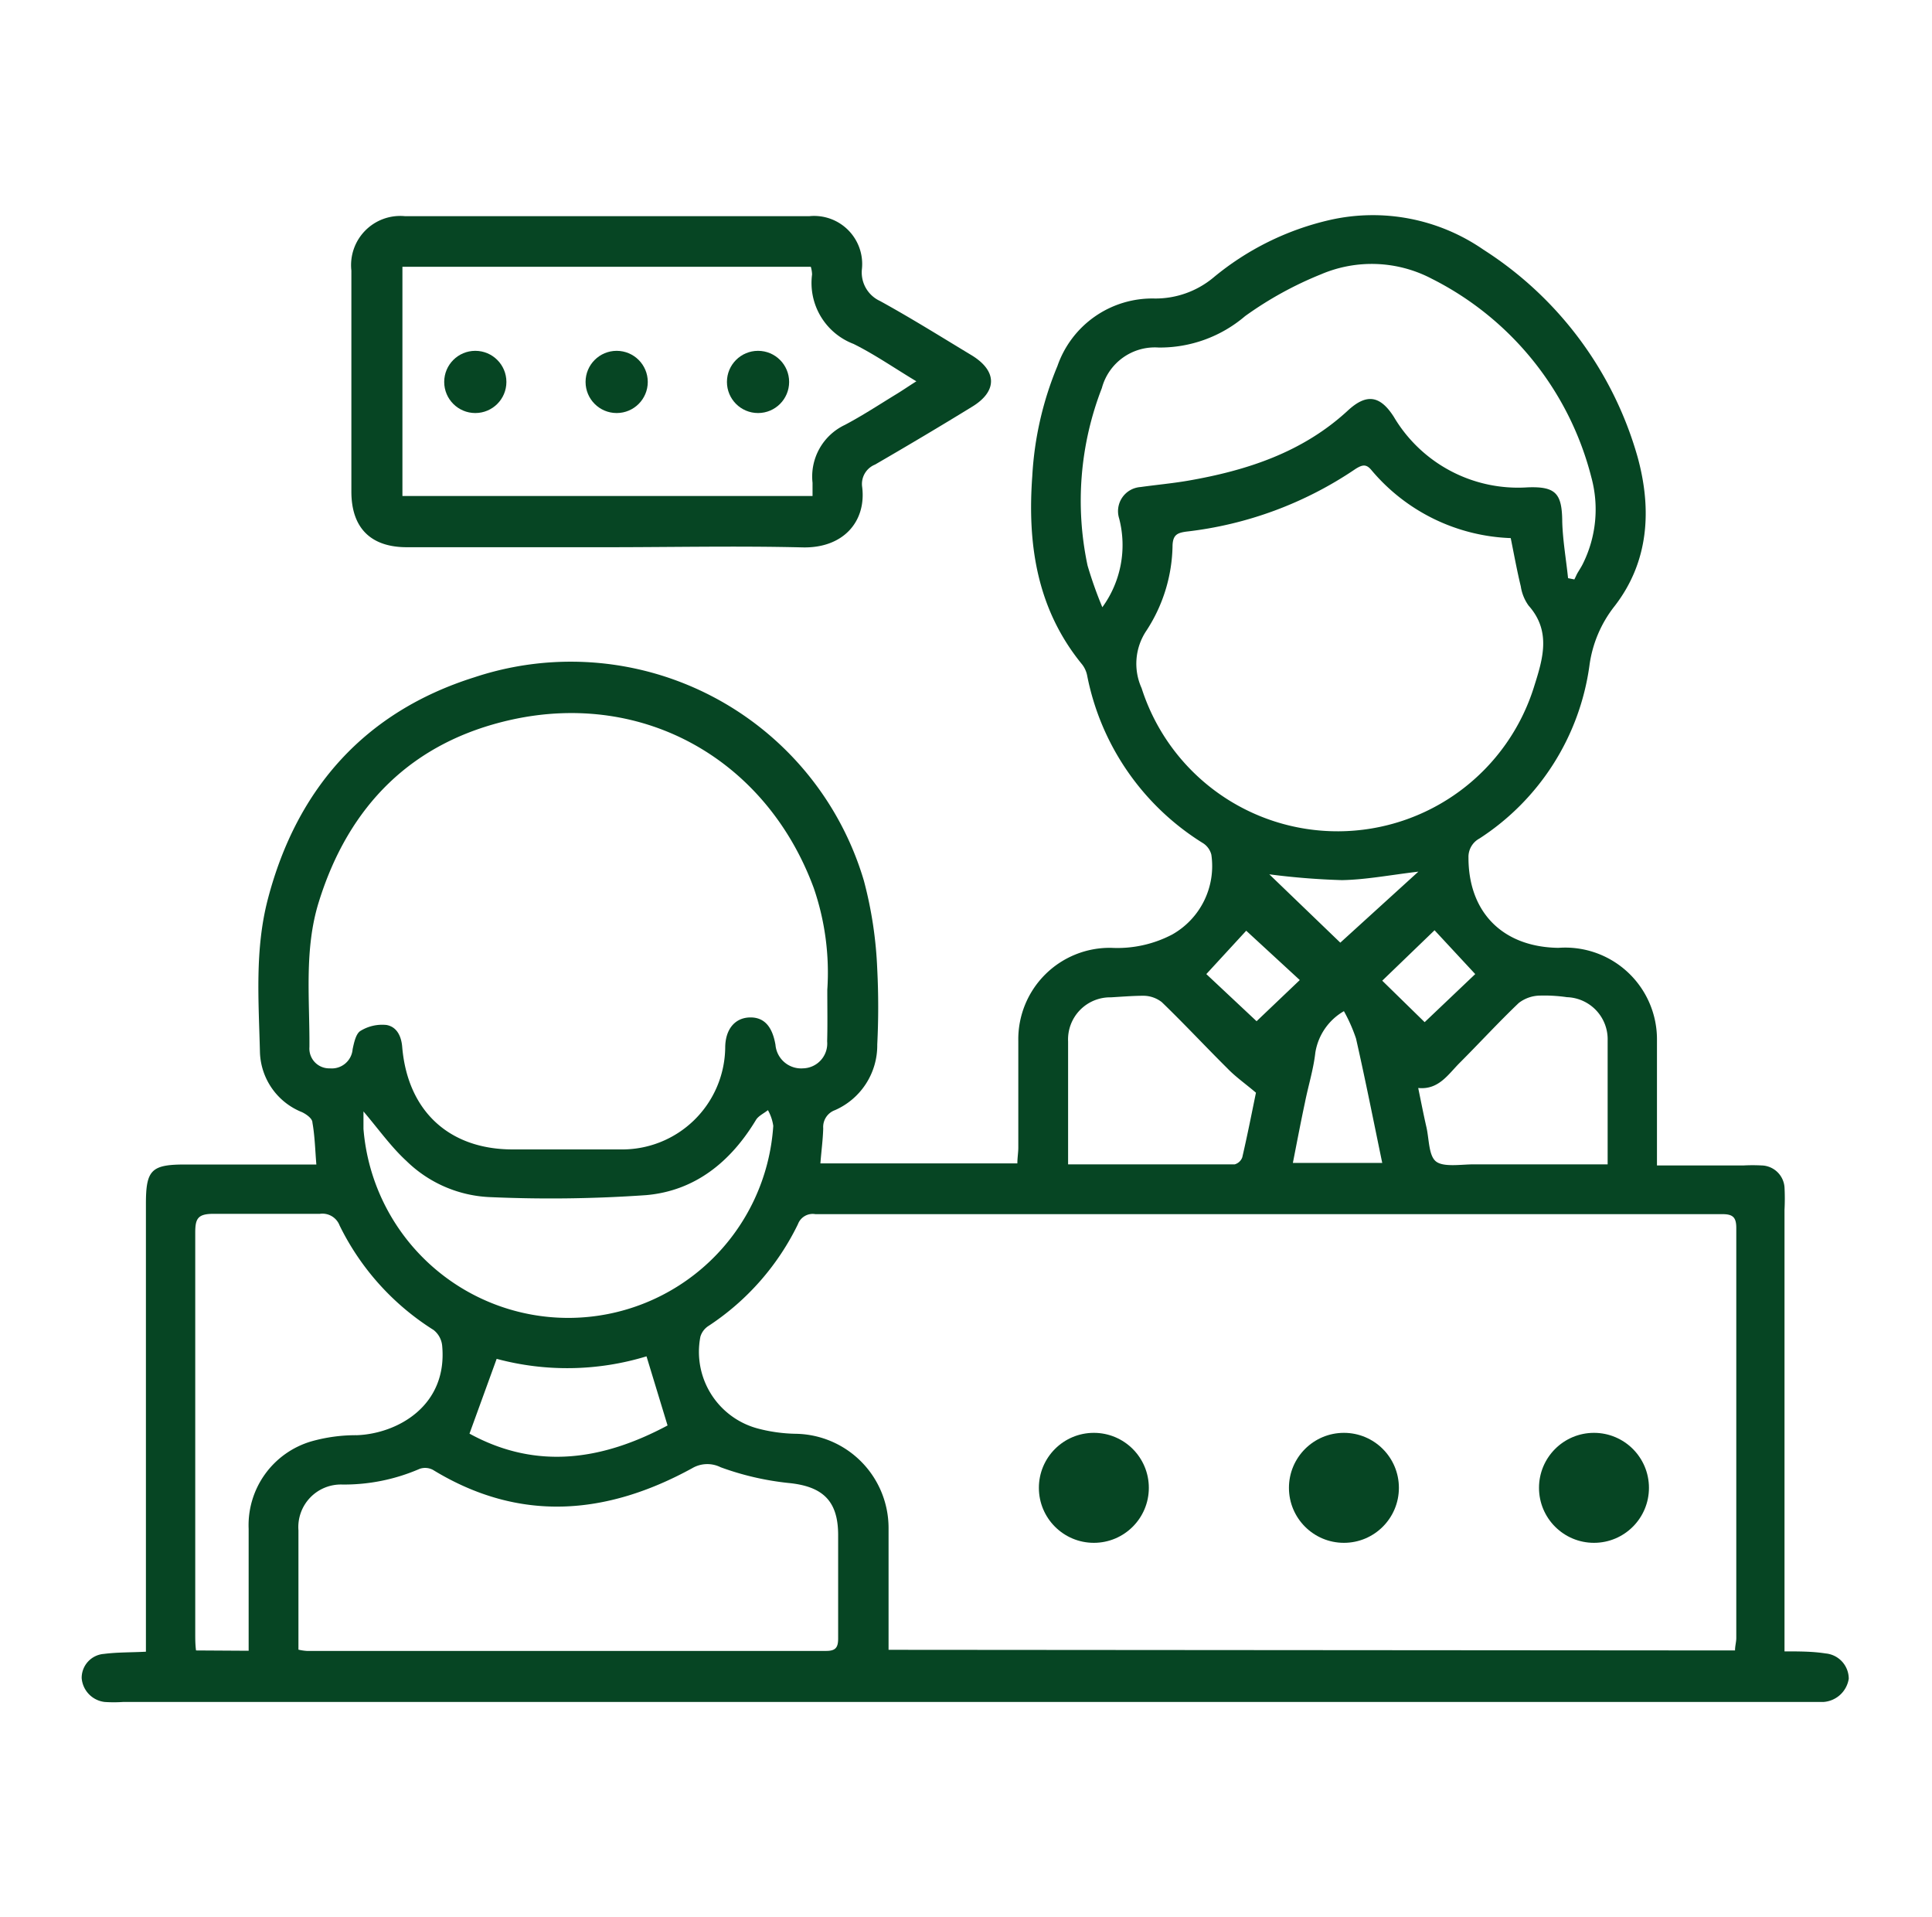 <svg id="Layer_1" data-name="Layer 1" xmlns="http://www.w3.org/2000/svg" viewBox="0 0 123 122"><defs><style>.cls-1{fill:#064523;}</style></defs><path class="cls-1" d="M52.23,74.05H64.77c0-.36.06-.7.06-1,0-2.26,0-4.52,0-6.79a5.82,5.82,0,0,1,5.93-5.93,7.52,7.52,0,0,0,3.87-.85,5,5,0,0,0,2.49-5.08,1.23,1.23,0,0,0-.51-.72,16.22,16.22,0,0,1-7.4-10.7,1.69,1.69,0,0,0-.31-.68c-2.88-3.51-3.5-7.63-3.18-12a21.21,21.21,0,0,1,1.6-7A6.39,6.39,0,0,1,73.51,19a5.77,5.77,0,0,0,3.75-1.34A17.8,17.8,0,0,1,84.67,14a12.38,12.38,0,0,1,9.77,1.89,23.15,23.15,0,0,1,9.82,13.21c.91,3.32.72,6.65-1.46,9.47a7.75,7.75,0,0,0-1.61,3.8,15.65,15.65,0,0,1-7,11,1.33,1.33,0,0,0-.7,1.22c0,3.46,2.16,5.69,5.73,5.74a5.84,5.84,0,0,1,6.27,5.9c0,2.26,0,4.52,0,6.79v1.16h5.52a10.81,10.81,0,0,1,1.14,0,1.5,1.5,0,0,1,1.46,1.39,13.57,13.57,0,0,1,0,1.43v28.11c.93,0,1.78,0,2.61.13a1.62,1.62,0,0,1,1.48,1.61,1.75,1.75,0,0,1-1.63,1.48c-.25,0-.51,0-.76,0H7.82a8.84,8.84,0,0,1-1.15,0,1.66,1.66,0,0,1-1.47-1.52,1.53,1.53,0,0,1,1.42-1.54c.85-.11,1.71-.09,2.67-.14V76.62c0-2.16.35-2.5,2.5-2.5h8.35c-.08-1-.1-1.83-.25-2.67,0-.26-.39-.53-.66-.66A4.25,4.25,0,0,1,16.55,67c-.08-3.28-.34-6.58.51-9.8,1.85-7.05,6.21-11.91,13.14-14.09A19.46,19.46,0,0,1,55,56.06a25.79,25.79,0,0,1,.85,5.64,47.61,47.61,0,0,1,0,4.78,4.5,4.5,0,0,1-2.69,4.18,1.14,1.14,0,0,0-.75,1.16C52.39,72.54,52.29,73.26,52.23,74.05Zm58.23,31c0-.29.08-.54.08-.79q0-13,0-26.1c0-.67-.21-.88-.88-.88q-28.87,0-57.75,0a1,1,0,0,0-1.11.64,16.23,16.23,0,0,1-5.67,6.46,1.23,1.23,0,0,0-.54.7,5.05,5.05,0,0,0,3.64,5.84,10.12,10.12,0,0,0,2.45.34,6,6,0,0,1,5.89,6v7.75ZM52.67,63a16.54,16.54,0,0,0-.86-6.47c-3-8.14-10.78-12.59-19.25-10.72-6.31,1.4-10.36,5.45-12.27,11.62-.93,3-.57,6.13-.59,9.21A1.26,1.26,0,0,0,21,68a1.33,1.33,0,0,0,1.45-1.22c.09-.42.21-1,.51-1.17a2.63,2.63,0,0,1,1.65-.37c.66.12.95.72,1,1.44.36,4.06,3,6.47,7,6.48,2.3,0,4.59,0,6.88,0a6.56,6.56,0,0,0,6.68-6.46c0-1.19.62-1.91,1.55-1.94s1.45.58,1.65,1.74A1.64,1.64,0,0,0,51.12,68a1.58,1.58,0,0,0,1.54-1.72C52.69,65.26,52.67,64.27,52.67,63ZM96.18,34.25a12.14,12.14,0,0,1-8.87-4.33c-.33-.4-.58-.34-1-.08a24,24,0,0,1-10.81,4c-.54.08-.82.2-.85.86A10.15,10.15,0,0,1,73,40.12a3.77,3.77,0,0,0-.32,3.68,13.1,13.1,0,0,0,25-.14c.54-1.71,1.09-3.48-.36-5.11a2.81,2.81,0,0,1-.5-1.23C96.58,36.33,96.4,35.34,96.18,34.25ZM19,105a3.26,3.26,0,0,0,.53.08q16.55,0,33.07,0c.61,0,.76-.23.76-.79,0-2.2,0-4.4,0-6.59s-1-3.1-3.17-3.31a18,18,0,0,1-4.31-1,1.9,1.9,0,0,0-1.81.06c-5.47,3-11,3.47-16.5.11a1.06,1.06,0,0,0-.85-.07,12.08,12.08,0,0,1-4.92,1A2.71,2.71,0,0,0,19,97.4c0,2.27,0,4.53,0,6.79C19,104.47,19,104.75,19,105ZM99.83,36.8l.4.08c.06-.11.11-.23.17-.35s.27-.43.38-.66a7.77,7.77,0,0,0,.53-5.5A19.54,19.54,0,0,0,91.15,17.74a8.22,8.22,0,0,0-7.05-.28,22.92,22.92,0,0,0-4.83,2.66,8.35,8.35,0,0,1-5.51,2,3.49,3.49,0,0,0-3.61,2.58A19.81,19.81,0,0,0,69.24,36a26,26,0,0,0,.94,2.65A6.72,6.72,0,0,0,71.25,33a1.54,1.54,0,0,1,1.36-2c1-.14,2-.23,3-.4,3.76-.65,7.3-1.8,10.18-4.45,1.19-1.11,2.06-1,2.94.37a9.19,9.19,0,0,0,8.52,4.5c1.82-.07,2.2.4,2.21,2.22C99.5,34.45,99.71,35.63,99.83,36.8Zm-84,68.27V104c0-2.23,0-4.46,0-6.69a5.56,5.56,0,0,1,4-5.57,10.41,10.41,0,0,1,2.9-.39c2.56-.1,5.78-1.86,5.42-5.7a1.45,1.45,0,0,0-.55-1A16.34,16.34,0,0,1,21.62,78a1.17,1.17,0,0,0-1.26-.74c-2.26,0-4.52,0-6.78,0-1,0-1.15.32-1.15,1.2,0,8.51,0,17,0,25.53,0,.34,0,.68.05,1.06Zm7.31-34.34c0,.43,0,.77,0,1.12a13.08,13.08,0,0,0,26.09-.19,2.89,2.89,0,0,0-.34-1c-.26.21-.6.36-.76.62-1.61,2.67-3.88,4.52-7,4.79a87.11,87.11,0,0,1-9.83.13,8.09,8.09,0,0,1-5.43-2.31C24.9,73,24.1,71.87,23.13,70.73ZM68,74.11c3.61,0,7.11,0,10.61,0a.72.72,0,0,0,.48-.45c.33-1.42.61-2.85.87-4.11-.68-.58-1.29-1-1.82-1.55-1.4-1.39-2.75-2.84-4.17-4.21a1.91,1.91,0,0,0-1.15-.41c-.7,0-1.4.06-2.1.1A2.68,2.68,0,0,0,68,66.29c0,1.85,0,3.69,0,5.54Zm34.35,0c0-2.73,0-5.3,0-7.88a2.68,2.68,0,0,0-2.59-2.76A10,10,0,0,0,98,63.37a2.26,2.26,0,0,0-1.31.47c-1.29,1.23-2.5,2.55-3.76,3.81-.74.74-1.34,1.73-2.64,1.6.19.92.34,1.7.52,2.48s.14,1.85.63,2.21,1.58.17,2.4.17ZM42.5,90.73l-1.34-4.4a17.3,17.3,0,0,1-9.54.16l-1.73,4.76C34.2,93.61,38.42,92.91,42.5,90.73ZM85.56,64.36A3.72,3.72,0,0,0,83.74,67c-.12,1.07-.45,2.11-.66,3.17-.27,1.26-.51,2.53-.77,3.85H88c-.56-2.7-1.08-5.32-1.67-7.92A10.28,10.28,0,0,0,85.56,64.36Zm4.74-8.88c-1.78.21-3.32.51-4.86.54a46.15,46.15,0,0,1-4.63-.37L85.33,60ZM93.92,62l-2.59-2.79L88,62.42l2.7,2.64Zm-11.17.38-3.41-3.14L76.8,62,80,65Z"/><path class="cls-1" d="M38.62,34.83c-4.24,0-8.48,0-12.72,0-2.3,0-3.53-1.23-3.53-3.54,0-4.69,0-9.38,0-14.07a3.13,3.13,0,0,1,3.42-3.46H51.52a3.06,3.06,0,0,1,3.35,3.4,2,2,0,0,0,1.16,2c2,1.1,3.9,2.29,5.84,3.46,1.63,1,1.63,2.3,0,3.28-2,1.23-4.09,2.47-6.16,3.67A1.33,1.33,0,0,0,54.89,31c.27,2.18-1.19,3.92-3.84,3.84C46.91,34.74,42.76,34.83,38.62,34.83Zm-13-3.26H51.73c0-.34,0-.59,0-.84a3.63,3.63,0,0,1,2.05-3.68c1.1-.58,2.14-1.26,3.2-1.91.42-.25.82-.53,1.36-.87-1.43-.86-2.67-1.72-4-2.38a4.15,4.15,0,0,1-2.64-4.42,1.91,1.91,0,0,0-.08-.49h-26Z"/><circle class="cls-1" cx="30.26" cy="24.31" r="1.98"/><circle class="cls-1" cx="39.26" cy="24.31" r="1.98"/><circle class="cls-1" cx="48.26" cy="24.31" r="1.98"/><circle class="cls-1" cx="69.64" cy="94.7" r="3.5"/><circle class="cls-1" cx="85.56" cy="94.7" r="3.5"/><circle class="cls-1" cx="101.48" cy="94.7" r="3.5"/></svg>